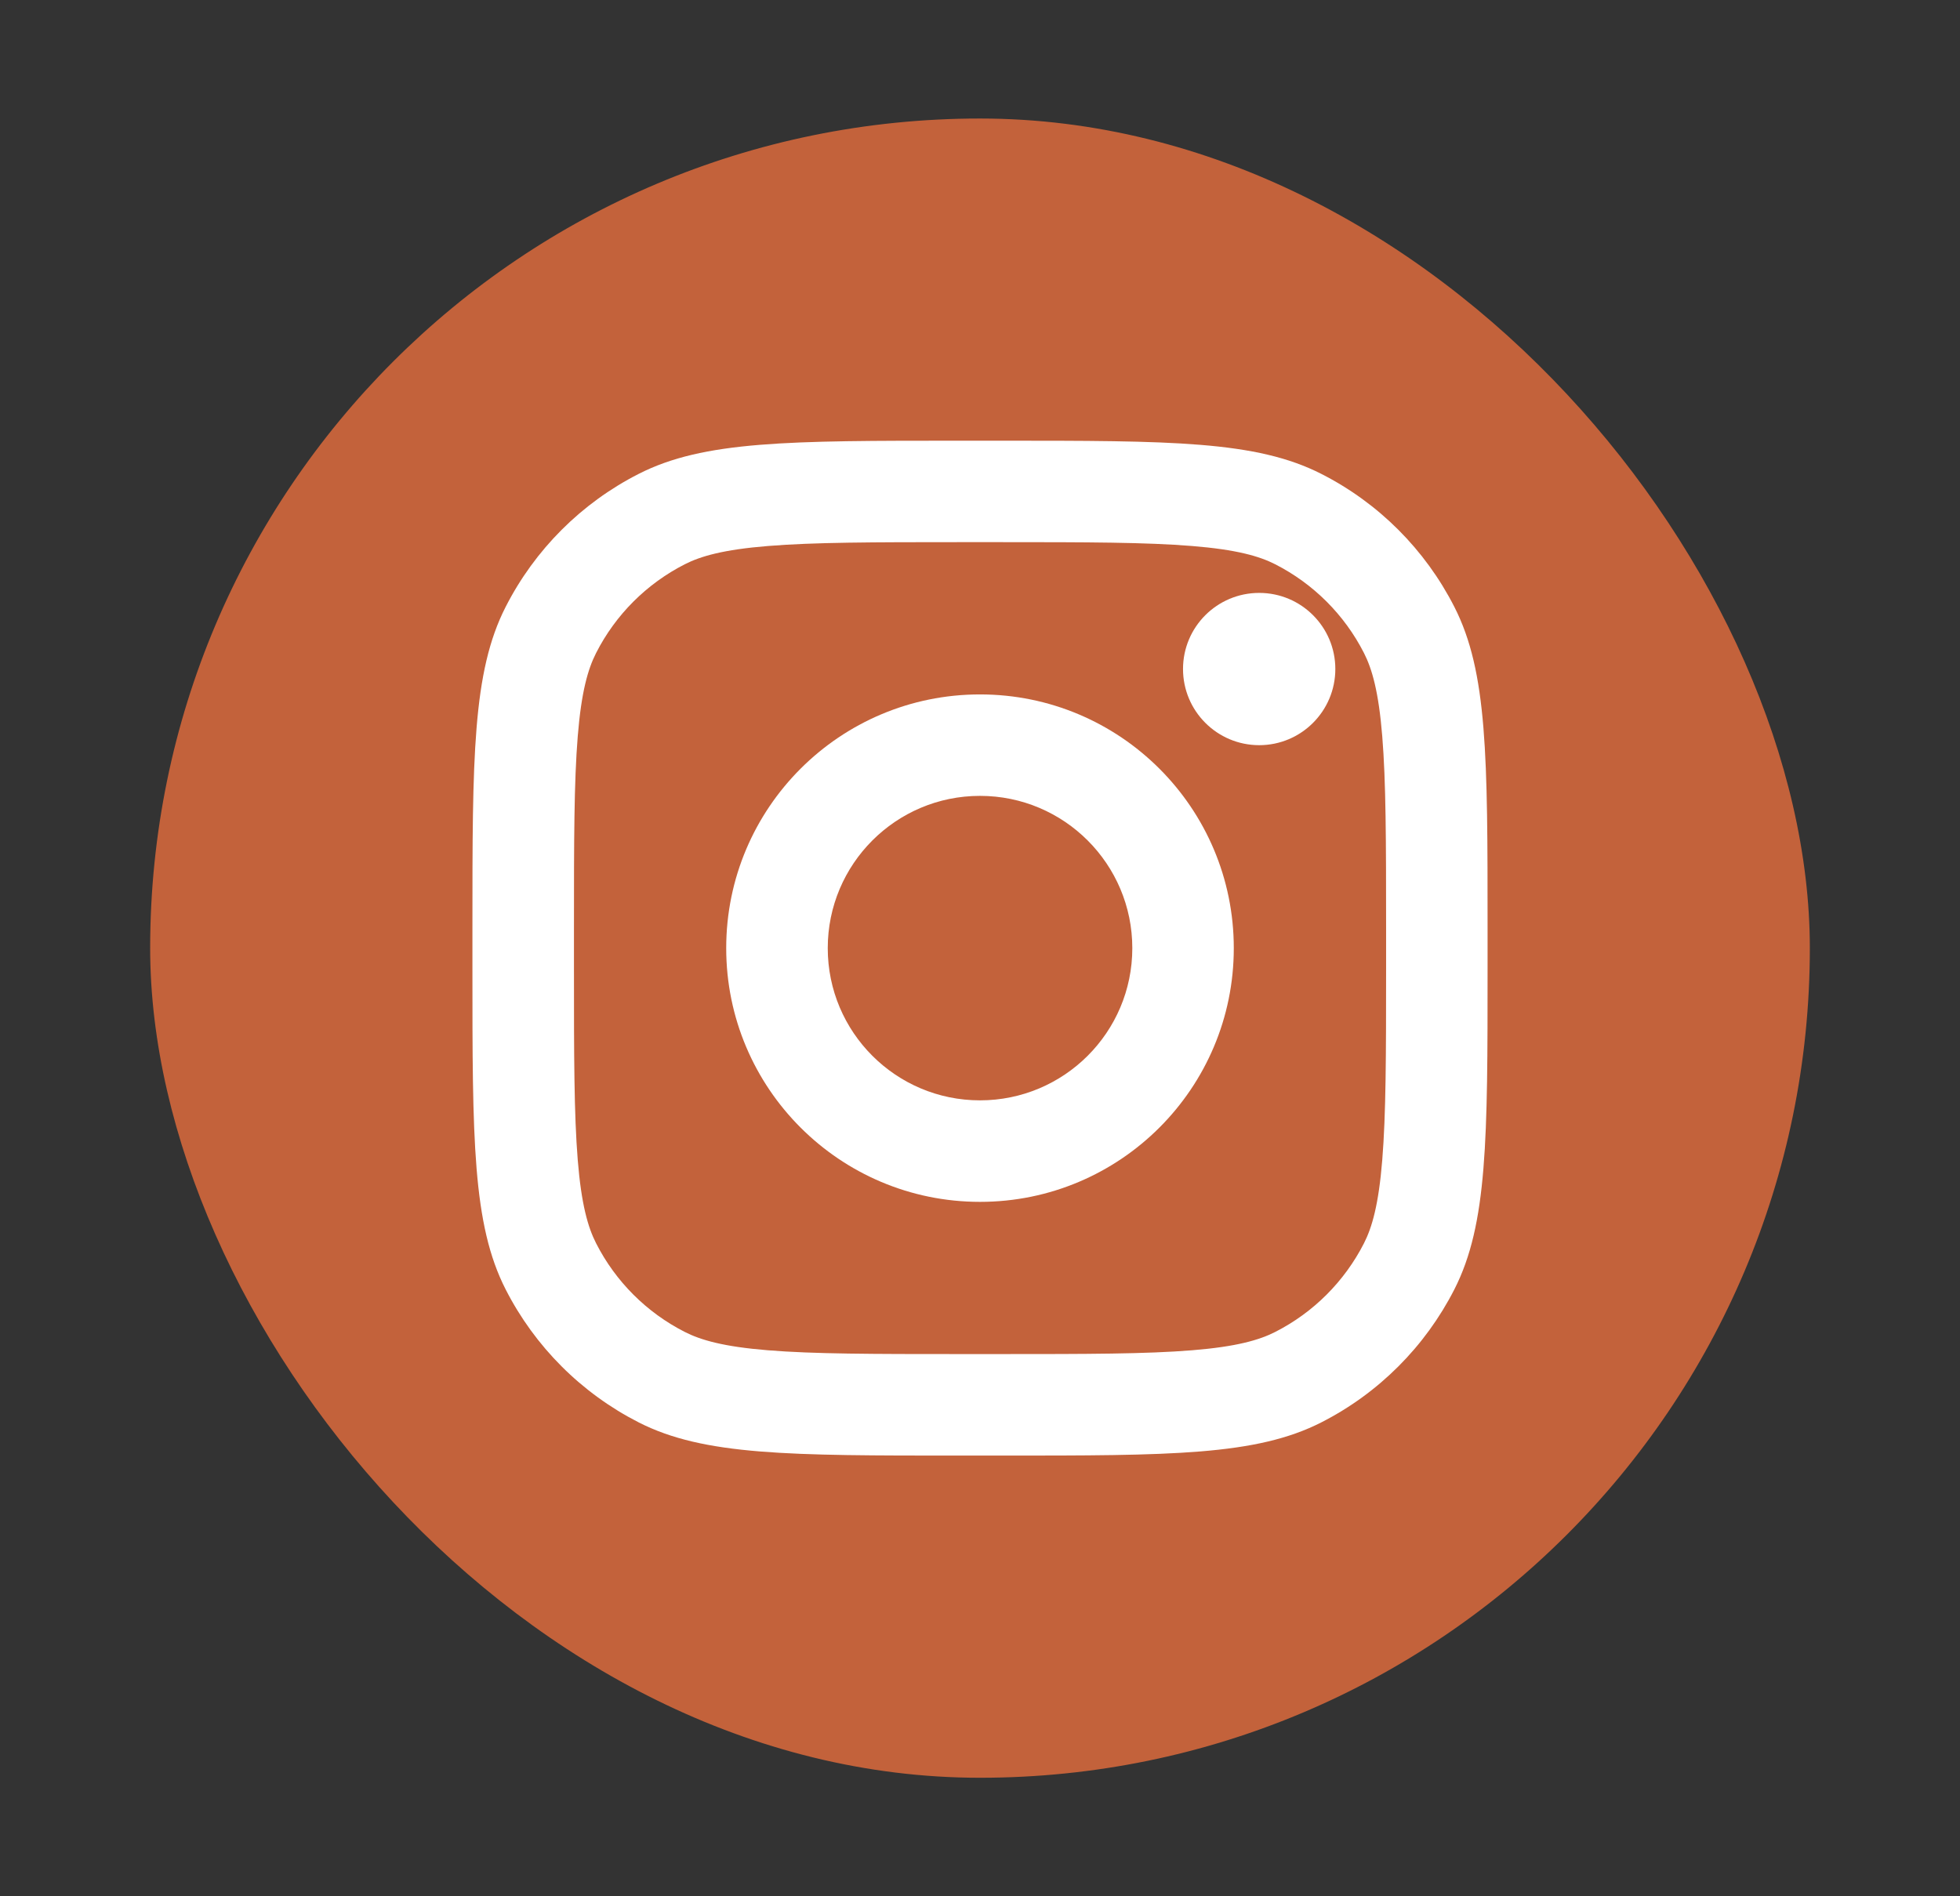 <svg width="31" height="30" viewBox="0 0 31 30" fill="none" xmlns="http://www.w3.org/2000/svg">
<rect x="0" y="0" width="31" height="30" fill="#333333" stroke="none"/>
<rect x="2.375" y="1.875" width="26.25" height="26.25" rx="13.125" fill="#C3623B"/>
<path d="M21.12 10.584C21.12 11.249 20.581 11.789 19.916 11.789C19.25 11.789 18.711 11.249 18.711 10.584C18.711 9.919 19.25 9.38 19.916 9.38C20.581 9.38 21.12 9.919 21.12 10.584Z" fill="white"/>
<path fill-rule="evenodd" clip-rule="evenodd" d="M15.5 19.014C17.717 19.014 19.514 17.217 19.514 15C19.514 12.783 17.717 10.986 15.5 10.986C13.283 10.986 11.486 12.783 11.486 15C11.486 17.217 13.283 19.014 15.5 19.014ZM15.5 17.408C16.83 17.408 17.909 16.33 17.909 15C17.909 13.67 16.83 12.591 15.5 12.591C14.17 12.591 13.092 13.67 13.092 15C13.092 16.33 14.17 17.408 15.5 17.408Z" fill="white"/>
<path fill-rule="evenodd" clip-rule="evenodd" d="M7.472 14.679C7.472 11.981 7.472 10.632 7.997 9.602C8.459 8.695 9.196 7.958 10.102 7.497C11.132 6.972 12.481 6.972 15.179 6.972H15.821C18.519 6.972 19.868 6.972 20.898 7.497C21.805 7.958 22.541 8.695 23.003 9.602C23.528 10.632 23.528 11.981 23.528 14.679V15.321C23.528 18.019 23.528 19.368 23.003 20.398C22.541 21.304 21.805 22.041 20.898 22.503C19.868 23.028 18.519 23.028 15.821 23.028H15.179C12.481 23.028 11.132 23.028 10.102 22.503C9.196 22.041 8.459 21.304 7.997 20.398C7.472 19.368 7.472 18.019 7.472 15.321V14.679ZM15.179 8.577H15.821C17.197 8.577 18.131 8.579 18.854 8.638C19.558 8.695 19.918 8.799 20.169 8.927C20.773 9.235 21.265 9.726 21.573 10.331C21.701 10.582 21.805 10.942 21.862 11.646C21.921 12.368 21.923 13.303 21.923 14.679V15.321C21.923 16.696 21.921 17.631 21.862 18.354C21.805 19.058 21.701 19.418 21.573 19.669C21.265 20.273 20.773 20.765 20.169 21.072C19.918 21.2 19.558 21.305 18.854 21.362C18.131 21.421 17.197 21.422 15.821 21.422H15.179C13.804 21.422 12.869 21.421 12.146 21.362C11.442 21.305 11.082 21.2 10.831 21.072C10.227 20.765 9.735 20.273 9.428 19.669C9.3 19.418 9.195 19.058 9.138 18.354C9.079 17.631 9.078 16.696 9.078 15.321V14.679C9.078 13.303 9.079 12.368 9.138 11.646C9.195 10.942 9.3 10.582 9.428 10.331C9.735 9.726 10.227 9.235 10.831 8.927C11.082 8.799 11.442 8.695 12.146 8.638C12.869 8.579 13.804 8.577 15.179 8.577Z" fill="white"/>
</svg>
